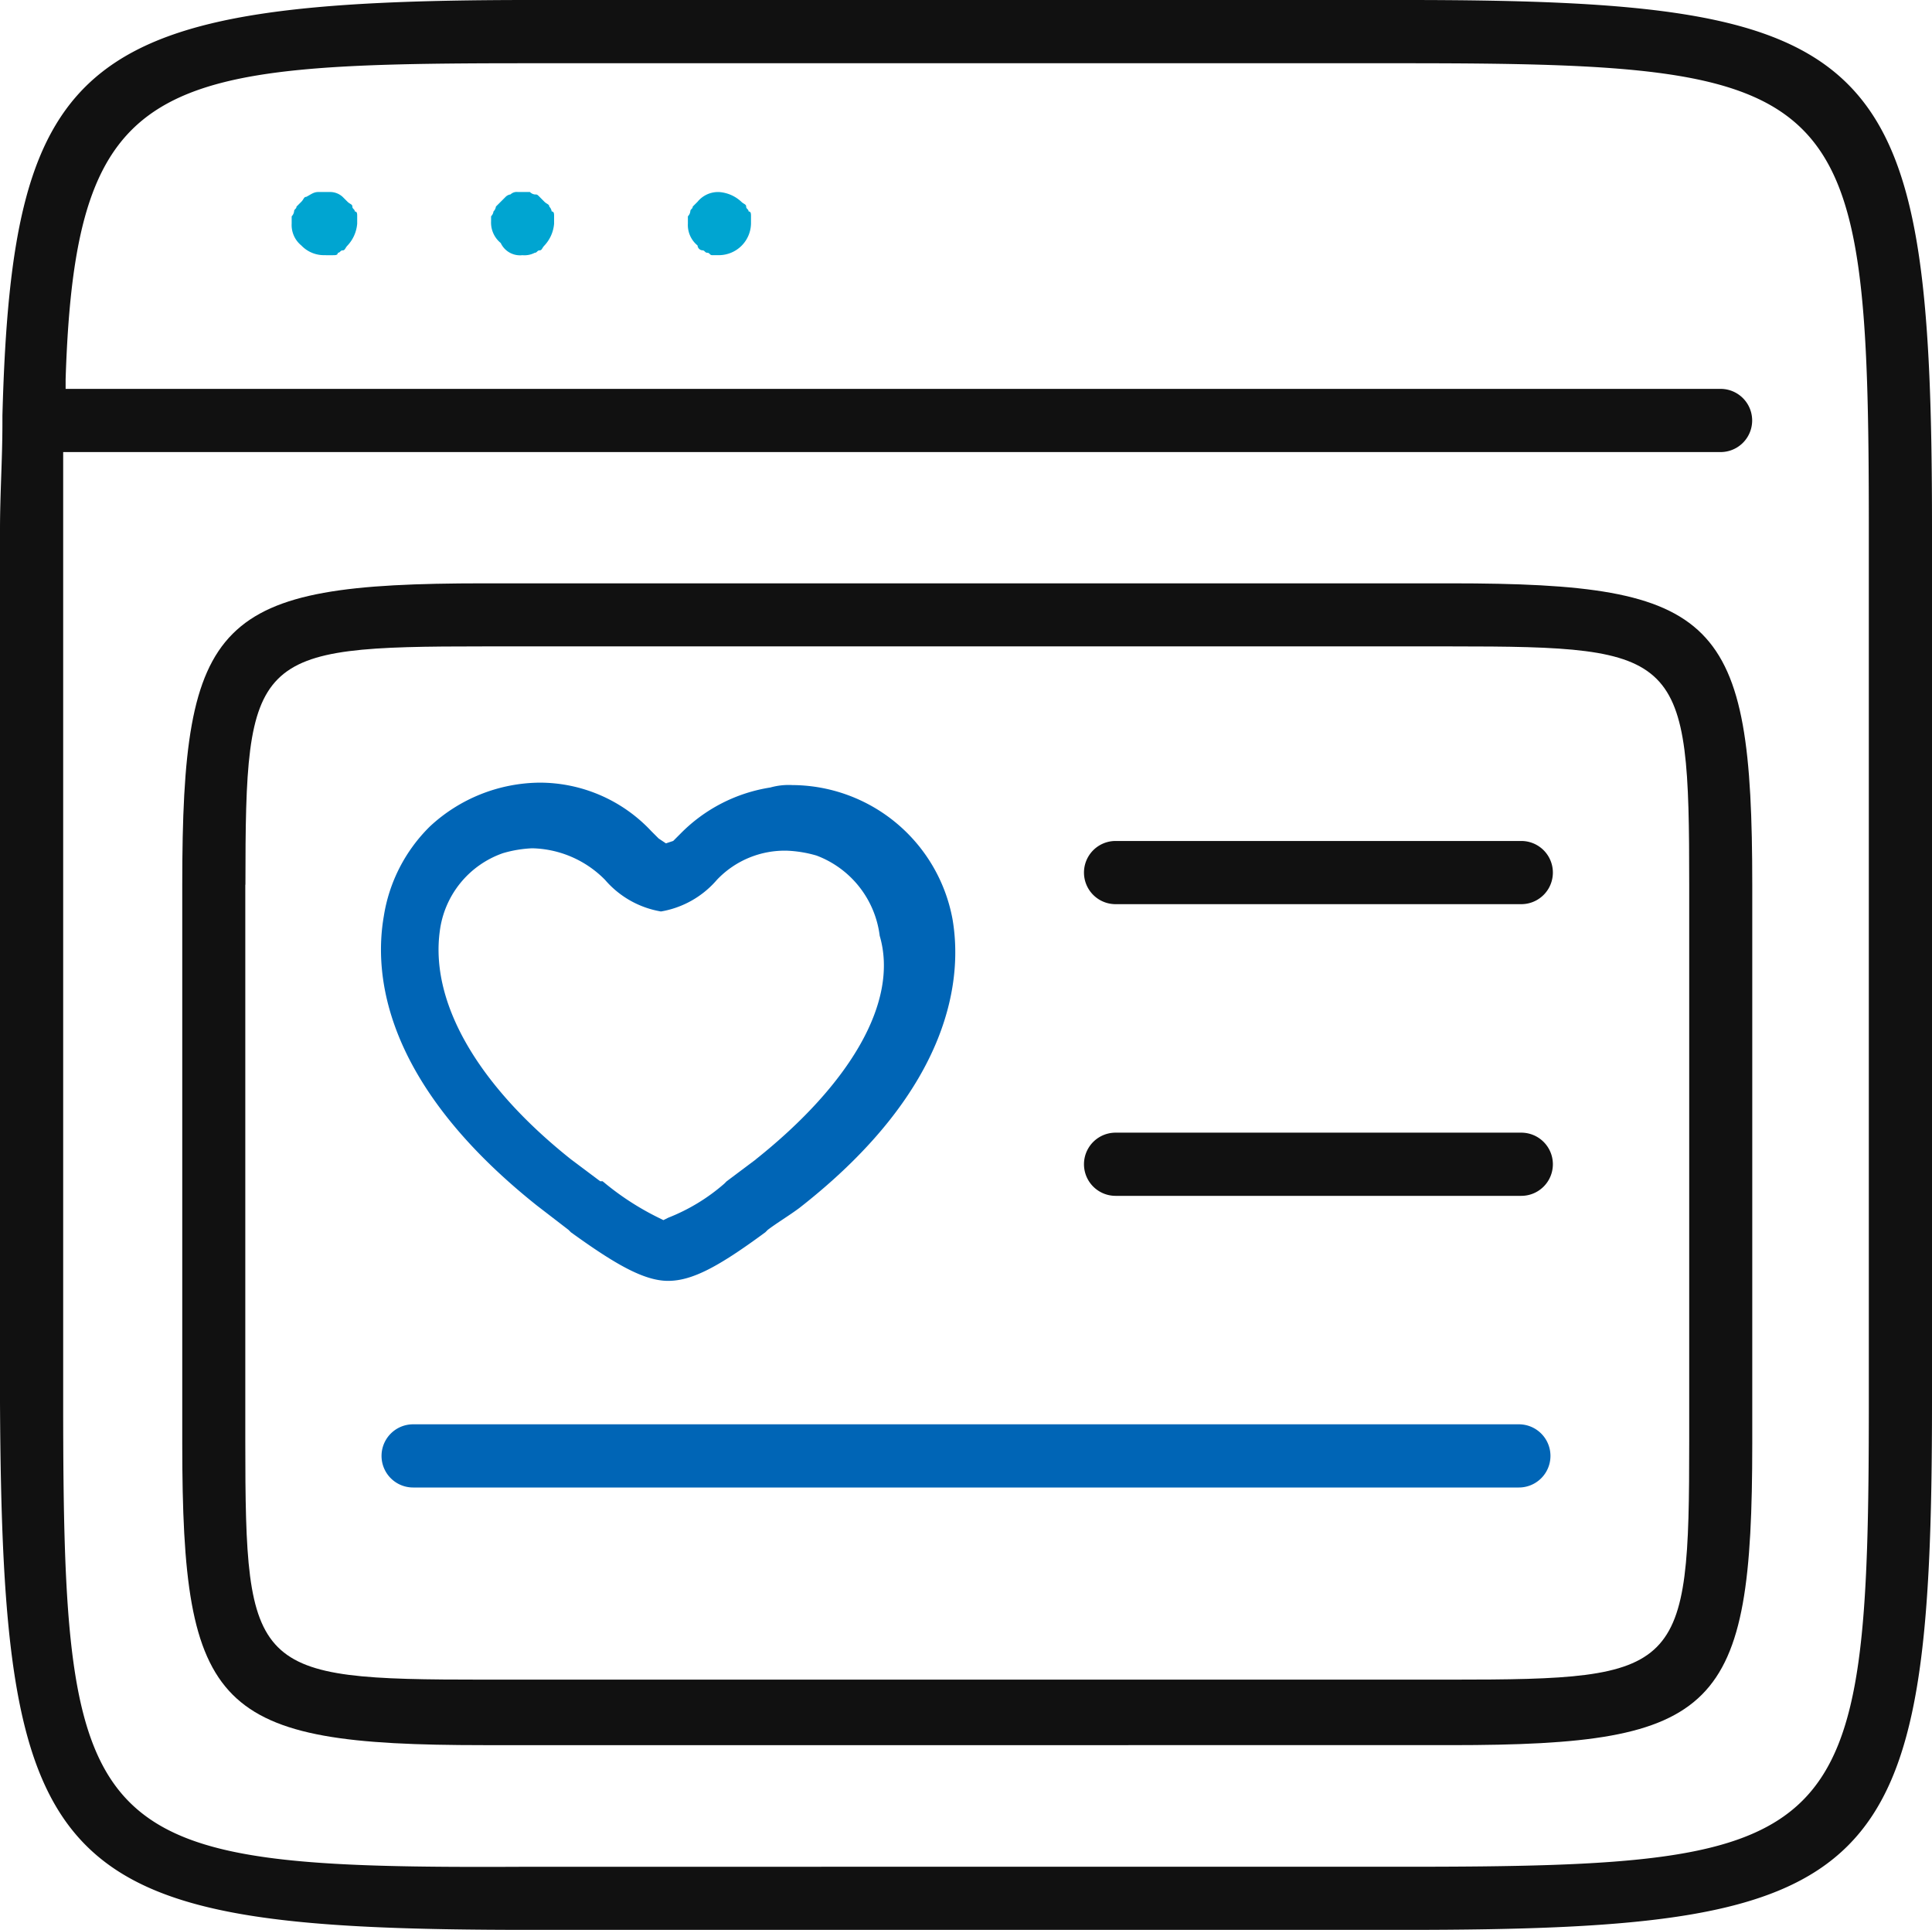 <?xml version="1.0" encoding="UTF-8"?>
<svg xmlns="http://www.w3.org/2000/svg" width="60" height="59.924" viewBox="0 0 60 59.924">
  <g id="Non_Profit_Websites" transform="translate(-0.2 -0.3)">
    <path id="Path_62" data-name="Path 62" d="M16.653,60.224h27.17c14.868,0,16.377-1.509,16.377-16.377V16.677C60.2,1.809,58.691.3,43.823.3H16.653C2.766.3.577,1.96.275,13.206v.151h0v.075C.275,14.564.2,15.621.2,16.753V43.847C.275,58.715,1.785,60.224,16.653,60.224ZM2.162,16.677v-2.34H53.634a.981.981,0,1,0,0-1.962H2.238v-.3c.3-9.434,2.792-9.811,14.34-9.811H43.823c13.736,0,14.415.679,14.415,14.415v27.17c0,13.736-.679,14.415-14.415,14.415H16.653c-13.811.075-14.491-.6-14.491-14.415Z" fill="#111"></path>
    <path id="Path_63" data-name="Path 63" d="M13.257,10.162h.226c.075,0,.151,0,.151-.075.075,0,.075-.075.151-.075s.075-.075.151-.151a1.124,1.124,0,0,0,.3-.679V8.955c0-.075,0-.151-.075-.151,0-.075-.075-.075-.075-.151s-.075-.075-.151-.151l-.151-.151a.576.576,0,0,0-.377-.151H13.03c-.151,0-.226.075-.377.151-.075,0-.075.075-.151.151l-.151.151c0,.075-.075.075-.075.151a.264.264,0,0,1-.075.151v.226a.819.819,0,0,0,.3.679.969.969,0,0,0,.755.3Zm11.7-.151c.075,0,.075.075.151.075s.075.075.151.075h.226a1,1,0,0,0,.981-.981V8.955c0-.075,0-.151-.075-.151,0-.075-.075-.075-.075-.151s-.075-.075-.151-.151a1.124,1.124,0,0,0-.679-.3.819.819,0,0,0-.679.3l-.151.151c0,.075-.075.075-.075.151a.264.264,0,0,1-.075.151v.226a.819.819,0,0,0,.3.679.162.162,0,0,0,.151.151Zm-5.585.151a.68.68,0,0,0,.377-.075c.075,0,.075-.075.151-.075s.075-.075.151-.151a1.124,1.124,0,0,0,.3-.679V8.955c0-.075,0-.151-.075-.151a.264.264,0,0,0-.075-.151c0-.075-.075-.075-.151-.151L19.9,8.351c-.075-.075-.075-.075-.151-.075A.264.264,0,0,1,19.6,8.2h-.377a.277.277,0,0,0-.226.075.264.264,0,0,0-.151.075l-.151.151-.151.151a.264.264,0,0,1-.075.151.263.263,0,0,1-.075.151v.151a.819.819,0,0,0,.3.679.66.66,0,0,0,.679.377Z" transform="translate(-2.943 -1.938)" fill="#00a5d1"></path>
    <path id="Path_64" data-name="Path 64" d="M7.7,51.017c0,8.3,1.057,9.358,9.358,9.358H47.1c8.3,0,9.358-1.057,9.358-9.358V33.658c0-8.3-1.057-9.358-9.358-9.358H17.058c-8.3,0-9.358,1.057-9.358,9.358V51.017ZM9.662,33.658c0-7.17.226-7.4,7.4-7.4H47.1c7.17,0,7.4.226,7.4,7.4V50.941c0,7.17-.226,7.4-7.4,7.4H17.058c-7.17,0-7.4-.226-7.4-7.4V33.658Z" transform="translate(-1.84 -5.887)" fill="#111"></path>
    <path id="Path_65" data-name="Path 65" d="M16.881,60.862h34.34a.981.981,0,0,0,0-1.962H16.881a.981.981,0,0,0,0,1.962Z" transform="translate(-3.851 -14.374)" fill="#0065b6"></path>
    <path id="Path_66" data-name="Path 66" d="M58.385,34.9h-12.6a.981.981,0,0,0,0,1.962h12.6a.981.981,0,1,0,0-1.962Zm0,9.057h-12.6a.981.981,0,0,0,0,1.962h12.6a.981.981,0,0,0,0-1.962Z" transform="translate(-10.94 -8.487)" fill="#111"></path>
    <path id="Path_67" data-name="Path 67" d="M28.651,32.575a2.09,2.09,0,0,0-.679.075,4.993,4.993,0,0,0-2.792,1.434l-.226.226-.226.075-.226-.151-.226-.226A4.745,4.745,0,0,0,20.8,32.5a5.066,5.066,0,0,0-3.4,1.358,4.993,4.993,0,0,0-1.434,2.792c-.3,1.736-.075,5.132,4.755,8.981l.981.755.075.075c1.358.981,2.264,1.509,3.019,1.509s1.585-.453,3.019-1.509l.075-.075c.3-.226.679-.453.981-.679,4.83-3.774,5.057-7.245,4.755-8.981a5.087,5.087,0,0,0-4.981-4.151ZM27.519,44.2l-.906.679-.075.075A5.958,5.958,0,0,1,24.8,46.009l-.151.075-.151-.075a8.57,8.57,0,0,1-1.736-1.132h-.075l-.906-.679c-2.943-2.34-4.377-4.906-4.075-7.094a2.958,2.958,0,0,1,1.962-2.415,3.788,3.788,0,0,1,.906-.151,3.272,3.272,0,0,1,2.264.981,2.934,2.934,0,0,0,1.736.981,2.934,2.934,0,0,0,1.736-.981,2.9,2.9,0,0,1,2.189-.906,3.788,3.788,0,0,1,.906.151,3.064,3.064,0,0,1,1.962,2.491c.6,2.038-.906,4.6-3.849,6.943Z" transform="translate(-3.847 -7.898)" fill="#0065b6"></path>
  </g>
</svg>
